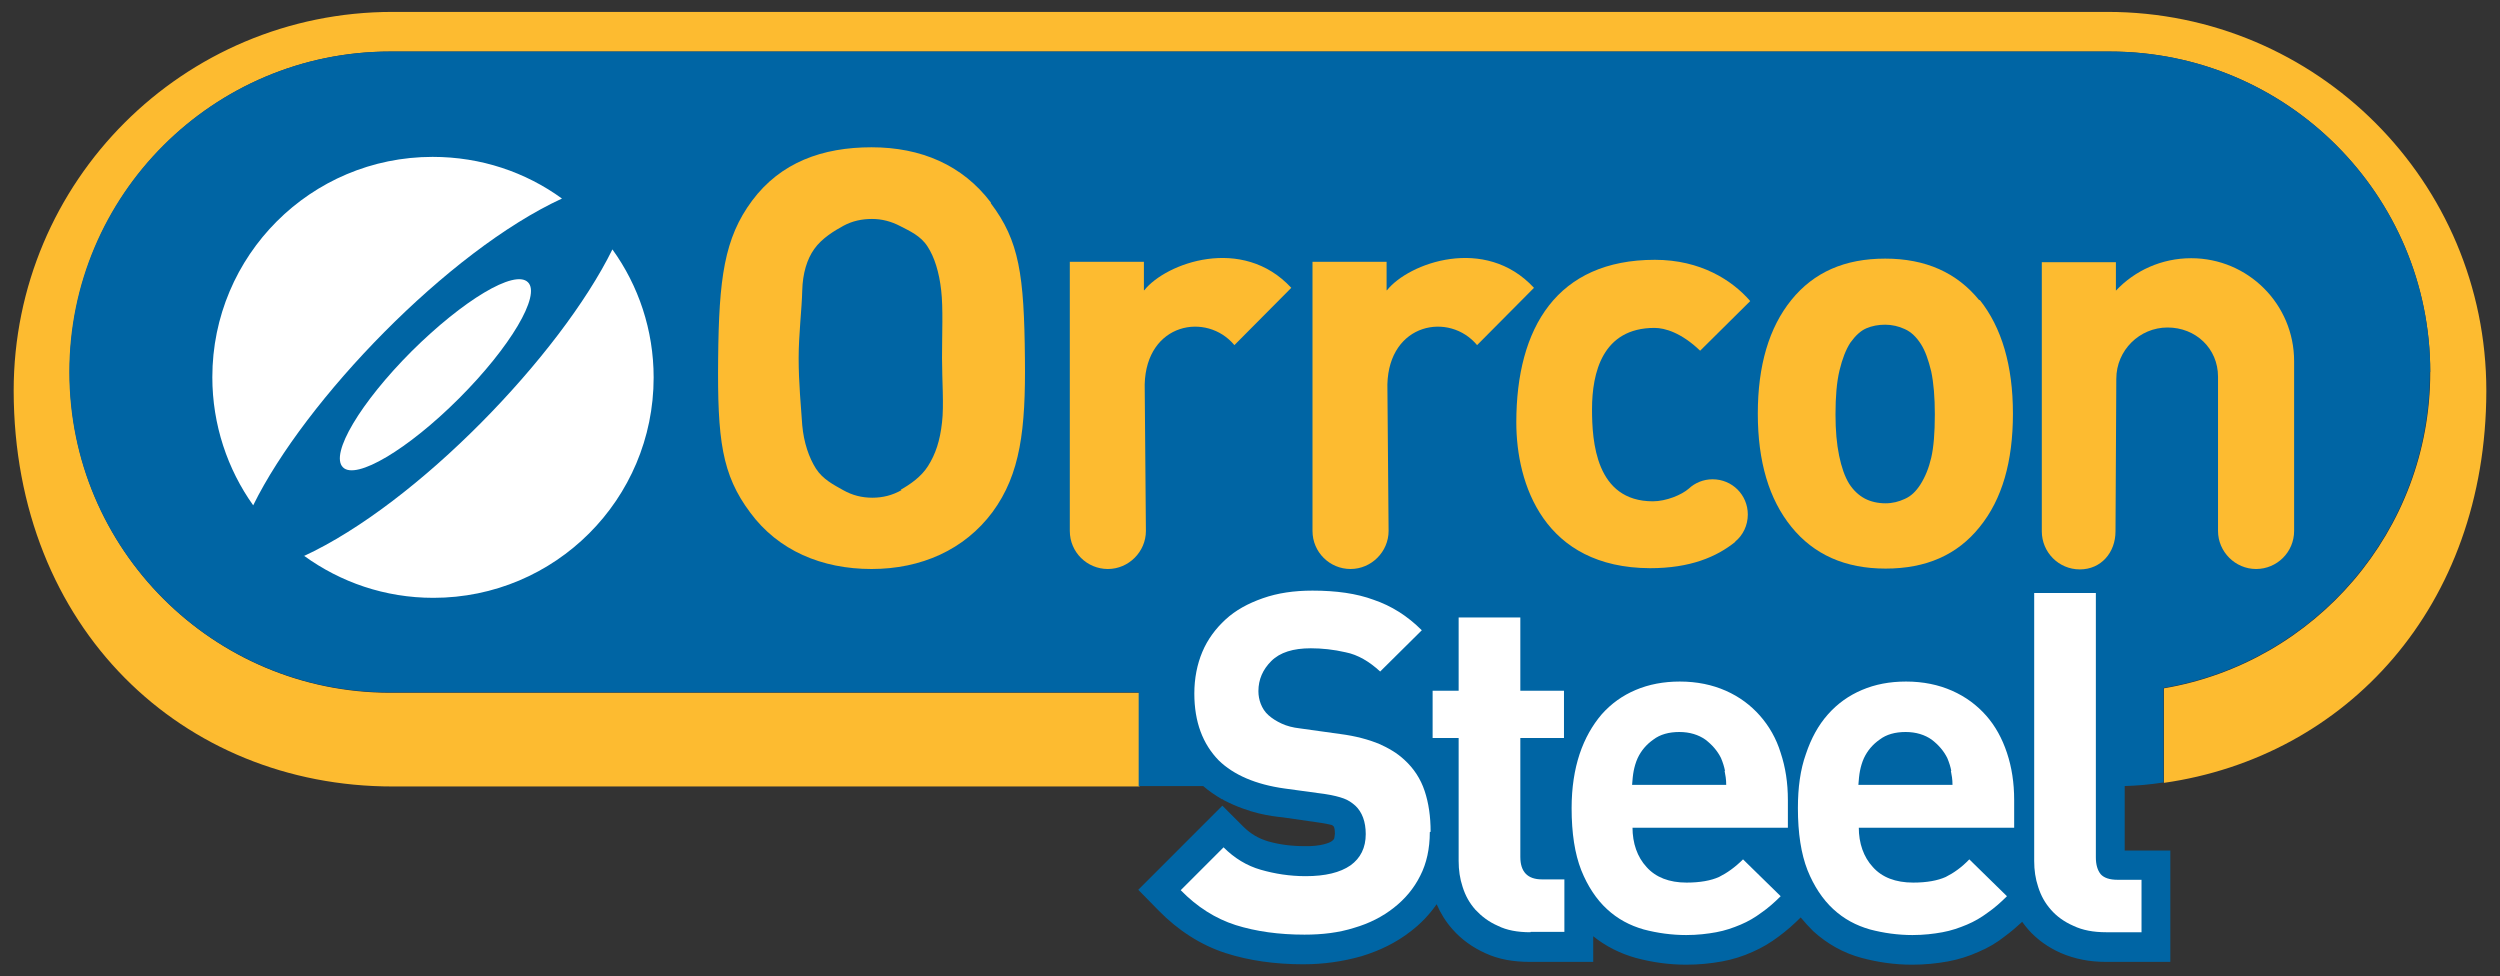 <svg width="105" height="41" viewBox="0 0 105 41" fill="none" xmlns="http://www.w3.org/2000/svg">
<rect x="0" y="0" width="105" height="41" fill="#333333" stroke="none"/>
<g clip-path="url(#clip0_186_16510)">
<path d="M104.426 16.413C104.426 7.632 97.311 0.5 88.514 0.5H16.487C7.689 0.5 0.574 7.615 0.574 16.413C0.591 26.404 7.689 33.032 16.487 33.032H47.858V29.096H16.386C8.951 29.096 2.929 23.074 2.929 15.639C2.929 8.204 8.951 2.165 16.386 2.165H88.615C96.049 2.165 102.071 8.187 102.071 15.639C102.071 22.3 97.227 27.834 90.885 28.91V32.88C98.539 31.787 104.409 25.496 104.426 16.429" fill="#FDBB30"/>
<path d="M102.071 15.622C102.071 8.187 96.049 2.165 88.614 2.165H16.386C8.951 2.165 2.912 8.187 2.912 15.622C2.912 23.056 8.934 29.078 16.369 29.078H47.824V33.014H50.532C50.767 33.216 51.037 33.401 51.322 33.57H51.356L51.39 33.603C52.5 34.175 53.375 34.276 53.862 34.327L55.494 34.562C55.814 34.612 55.898 34.646 55.915 34.646C55.948 34.646 55.982 34.68 56.016 34.713C56.016 34.713 56.066 34.764 56.066 35.016C56.032 35.285 56.049 35.218 55.948 35.319C55.847 35.403 55.461 35.554 54.788 35.538C54.233 35.538 53.728 35.47 53.257 35.336C52.87 35.218 52.534 35.033 52.214 34.713L51.339 33.839L47.807 37.371L48.665 38.246C49.472 39.07 50.431 39.692 51.474 40.029C52.466 40.348 53.56 40.5 54.737 40.5C55.595 40.5 56.402 40.382 57.176 40.163C57.95 39.928 58.64 39.591 59.245 39.12C59.666 38.801 60.036 38.414 60.339 37.977C60.507 38.364 60.725 38.717 61.011 39.036C61.381 39.457 61.852 39.793 62.374 40.029C62.946 40.298 63.585 40.399 64.258 40.399H66.915V39.322C67.437 39.743 68.043 40.046 68.698 40.231C69.388 40.416 70.095 40.517 70.818 40.517C71.356 40.517 71.844 40.466 72.315 40.382C72.769 40.298 73.207 40.163 73.61 39.978C73.997 39.81 74.367 39.591 74.72 39.322C75.04 39.087 75.343 38.818 75.629 38.532C75.797 38.734 75.965 38.919 76.15 39.104C76.739 39.642 77.428 40.029 78.185 40.231C78.875 40.416 79.582 40.517 80.305 40.517C80.843 40.517 81.331 40.466 81.802 40.382C82.256 40.298 82.693 40.163 83.097 39.978C83.501 39.81 83.871 39.591 84.207 39.322C84.46 39.137 84.695 38.935 84.931 38.717C85.015 38.834 85.099 38.935 85.183 39.036C85.553 39.457 86.024 39.793 86.562 40.029C87.151 40.281 87.773 40.399 88.446 40.399H91.154V35.723H89.237V33.065C89.237 33.065 89.237 33.031 89.237 33.014C89.792 32.998 90.33 32.947 90.868 32.863V28.893C97.227 27.817 102.054 22.283 102.054 15.622" fill="#0065A4"/>
<path d="M23.603 8.339C22.072 7.229 20.205 6.589 18.169 6.589C13.056 6.589 8.918 10.727 8.918 15.841C8.918 17.843 9.557 19.71 10.634 21.224C12.82 16.783 18.826 10.542 23.603 8.339Z" fill="white"/>
<path d="M12.769 23.343C14.3 24.453 16.167 25.109 18.202 25.109C23.316 25.109 27.453 20.971 27.453 15.857C27.453 13.856 26.814 11.989 25.721 10.475C23.534 14.915 17.529 21.156 12.752 23.359" fill="white"/>
<path fill-rule="evenodd" clip-rule="evenodd" d="M19.28 16.732C21.433 14.579 22.728 12.392 22.173 11.854C21.618 11.299 19.448 12.611 17.295 14.747C15.142 16.9 13.847 19.07 14.402 19.625C14.94 20.18 17.127 18.885 19.28 16.732Z" fill="white"/>
<path d="M48.044 12.19V10.996H44.932V22.3C44.932 23.191 45.655 23.898 46.53 23.898C47.404 23.898 48.128 23.174 48.128 22.3L48.077 16.143C48.144 13.553 50.684 13.099 51.845 14.495L54.234 12.089C52.181 9.869 48.969 11.047 48.06 12.19" fill="#FDBB30"/>
<path d="M58.237 12.19V10.996H55.125V22.3C55.125 23.191 55.848 23.898 56.723 23.898C57.598 23.898 58.321 23.174 58.321 22.3L58.27 16.143C58.338 13.553 60.878 13.099 62.038 14.495L64.427 12.089C62.375 9.869 59.162 11.047 58.254 12.19" fill="#FDBB30"/>
<path d="M72.87 22.754C73.206 22.485 73.408 22.064 73.408 21.61C73.408 20.786 72.752 20.13 71.928 20.13C71.541 20.13 71.188 20.281 70.935 20.517C70.633 20.786 69.977 21.055 69.421 21.055C67.016 21.055 66.865 18.532 66.865 17.186C66.865 15.656 67.302 13.772 69.489 13.772C69.926 13.772 70.616 13.973 71.406 14.73L73.509 12.645C72.752 11.77 71.423 10.912 69.506 10.912C65.401 10.912 63.685 13.755 63.685 17.741C63.685 20.332 64.846 23.847 69.304 23.864C70.986 23.864 72.096 23.393 72.887 22.754" fill="#FDBB30"/>
<path d="M80.001 20.954C79.749 21.072 79.48 21.139 79.194 21.139C78.874 21.139 78.572 21.072 78.319 20.938C78.067 20.803 77.848 20.601 77.663 20.315C77.478 20.012 77.344 19.625 77.243 19.138C77.142 18.65 77.091 18.078 77.091 17.405C77.091 16.665 77.142 16.043 77.26 15.555C77.377 15.067 77.529 14.68 77.714 14.394C77.932 14.091 78.151 13.89 78.387 13.789C78.622 13.688 78.891 13.637 79.177 13.637C79.463 13.637 79.749 13.704 80.001 13.822C80.27 13.94 80.489 14.159 80.674 14.445C80.859 14.731 80.994 15.117 81.112 15.605C81.213 16.093 81.263 16.682 81.263 17.405C81.263 18.179 81.213 18.784 81.112 19.222C81.011 19.659 80.859 20.029 80.657 20.349C80.472 20.635 80.27 20.837 80.001 20.954ZM83.13 12.611C82.188 11.45 80.876 10.862 79.177 10.862C77.478 10.862 76.183 11.434 75.241 12.594C74.299 13.755 73.828 15.353 73.828 17.372C73.828 19.39 74.299 20.971 75.241 22.132C76.183 23.292 77.495 23.881 79.194 23.881C80.893 23.881 82.205 23.309 83.147 22.132C84.089 20.971 84.543 19.39 84.543 17.372C84.543 15.353 84.072 13.755 83.147 12.594" fill="#FDBB30"/>
<path d="M88.868 12.207C89.658 11.366 90.785 10.845 92.03 10.845C94.419 10.845 96.353 12.779 96.353 15.168V22.3C96.353 23.191 95.63 23.898 94.755 23.898C93.88 23.898 93.157 23.174 93.157 22.3V15.824C93.157 14.629 92.215 13.755 91.038 13.755C89.86 13.755 88.885 14.713 88.885 15.908L88.851 22.317C88.851 23.208 88.245 23.915 87.354 23.915C86.462 23.915 85.756 23.191 85.756 22.317V11.013H88.868V12.207Z" fill="#FDBB30"/>
<path d="M37.866 20.584C37.479 20.803 37.075 20.904 36.638 20.904C36.2 20.904 35.797 20.803 35.41 20.584C35.023 20.366 34.552 20.13 34.266 19.676C33.98 19.222 33.761 18.599 33.694 17.859C33.644 17.136 33.543 16.059 33.543 15.05C33.543 14.041 33.677 12.981 33.694 12.207C33.711 11.484 33.896 10.879 34.199 10.458C34.518 10.004 35.057 9.684 35.427 9.482C35.797 9.281 36.2 9.196 36.621 9.196C37.041 9.196 37.428 9.297 37.815 9.499C38.202 9.701 38.673 9.903 38.959 10.357C39.245 10.794 39.447 11.434 39.531 12.207C39.615 12.931 39.565 14.024 39.565 15.033C39.565 15.975 39.649 17.035 39.565 17.741C39.48 18.515 39.295 19.07 38.976 19.575C38.69 20.029 38.219 20.349 37.832 20.567M41.617 8.507C40.422 6.926 38.673 6.186 36.604 6.186C34.535 6.186 32.786 6.825 31.592 8.423C30.414 10.004 30.195 11.703 30.162 15.05C30.128 18.465 30.313 19.928 31.508 21.526C32.685 23.124 34.518 23.898 36.604 23.898C38.69 23.898 40.507 23.09 41.684 21.509C42.861 19.911 43.08 18.027 43.047 15.067C43.013 11.535 42.811 10.122 41.617 8.54" fill="#FDBB30"/>
<path d="M60.052 34.949C60.052 35.639 59.918 36.261 59.649 36.783C59.38 37.321 59.01 37.758 58.538 38.128C58.068 38.498 57.513 38.784 56.873 38.969C56.234 39.171 55.544 39.255 54.788 39.255C53.711 39.255 52.752 39.121 51.894 38.852C51.053 38.582 50.279 38.095 49.59 37.388L51.39 35.588C51.844 36.042 52.365 36.362 52.954 36.53C53.543 36.699 54.165 36.799 54.838 36.799C55.662 36.799 56.285 36.648 56.722 36.345C57.142 36.042 57.361 35.605 57.361 35.033C57.361 34.512 57.21 34.108 56.924 33.839C56.772 33.704 56.621 33.603 56.436 33.536C56.251 33.469 55.999 33.402 55.662 33.351L53.946 33.116C52.735 32.947 51.81 32.544 51.188 31.938C50.515 31.248 50.162 30.323 50.162 29.129C50.162 28.49 50.279 27.901 50.498 27.38C50.717 26.858 51.053 26.404 51.474 26.017C51.894 25.63 52.416 25.344 53.038 25.126C53.66 24.907 54.35 24.806 55.124 24.806C56.116 24.806 56.974 24.924 57.697 25.193C58.438 25.445 59.11 25.866 59.716 26.471L57.967 28.204C57.513 27.783 57.025 27.497 56.52 27.397C56.015 27.279 55.511 27.228 55.057 27.228C54.316 27.228 53.761 27.397 53.391 27.767C53.038 28.12 52.853 28.54 52.853 29.028C52.853 29.213 52.887 29.398 52.954 29.567C53.021 29.735 53.122 29.903 53.274 30.037C53.425 30.172 53.61 30.29 53.829 30.391C54.047 30.492 54.3 30.559 54.602 30.593L56.285 30.828C56.941 30.912 57.479 31.064 57.899 31.232C58.32 31.417 58.69 31.635 58.993 31.921C59.38 32.275 59.666 32.712 59.834 33.217C60.002 33.721 60.086 34.293 60.086 34.932" fill="white"/>
<path d="M64.274 39.154C63.736 39.154 63.282 39.07 62.912 38.885C62.525 38.717 62.222 38.481 61.97 38.212C61.717 37.926 61.549 37.624 61.431 37.254C61.314 36.9 61.263 36.547 61.263 36.16V30.996H60.17V29.011H61.263V25.933H63.854V29.011H65.687V30.996H63.854V35.992C63.854 36.614 64.156 36.934 64.762 36.934H65.704V39.138H64.291L64.274 39.154Z" fill="white"/>
<path d="M68.565 34.747C68.565 35.42 68.766 35.992 69.153 36.413C69.54 36.85 70.112 37.069 70.835 37.069C71.407 37.069 71.862 36.984 72.198 36.833C72.534 36.665 72.871 36.429 73.207 36.093L74.788 37.641C74.519 37.91 74.25 38.145 73.981 38.33C73.712 38.532 73.426 38.7 73.106 38.835C72.787 38.969 72.45 39.087 72.08 39.154C71.71 39.222 71.29 39.272 70.819 39.272C70.213 39.272 69.608 39.188 69.036 39.037C68.447 38.868 67.942 38.599 67.488 38.179C67.051 37.775 66.681 37.22 66.412 36.547C66.142 35.858 66.008 35 66.008 33.94C66.008 33.082 66.126 32.325 66.344 31.669C66.563 31.013 66.882 30.458 67.269 30.004C67.673 29.55 68.144 29.213 68.699 28.978C69.254 28.742 69.877 28.625 70.549 28.625C71.273 28.625 71.912 28.759 72.484 29.011C73.056 29.264 73.527 29.617 73.914 30.054C74.3 30.492 74.603 31.013 74.788 31.619C74.99 32.224 75.091 32.88 75.091 33.603V34.764H68.565V34.747ZM72.45 32.376C72.417 32.207 72.366 32.039 72.282 31.837C72.131 31.535 71.912 31.282 71.626 31.064C71.34 30.862 70.97 30.744 70.533 30.744C70.095 30.744 69.725 30.845 69.439 31.064C69.153 31.265 68.935 31.518 68.783 31.837C68.699 32.022 68.649 32.207 68.615 32.376C68.581 32.544 68.565 32.746 68.548 32.964H72.501C72.501 32.729 72.467 32.544 72.433 32.376" fill="white"/>
<path d="M78.069 34.747C78.069 35.42 78.27 35.992 78.657 36.413C79.044 36.85 79.616 37.069 80.356 37.069C80.928 37.069 81.382 36.984 81.719 36.833C82.055 36.665 82.391 36.429 82.711 36.093L84.292 37.641C84.023 37.91 83.754 38.145 83.485 38.33C83.216 38.532 82.93 38.7 82.61 38.835C82.29 38.969 81.954 39.087 81.584 39.154C81.214 39.222 80.793 39.272 80.323 39.272C79.717 39.272 79.111 39.188 78.54 39.037C77.951 38.868 77.446 38.599 76.992 38.179C76.555 37.775 76.185 37.22 75.915 36.547C75.646 35.858 75.512 35 75.512 33.94C75.512 33.082 75.613 32.325 75.848 31.669C76.067 31.013 76.37 30.458 76.773 30.004C77.177 29.55 77.648 29.213 78.203 28.978C78.758 28.742 79.364 28.625 80.053 28.625C80.777 28.625 81.416 28.759 81.988 29.011C82.56 29.264 83.031 29.617 83.418 30.054C83.804 30.492 84.09 31.013 84.292 31.619C84.494 32.224 84.595 32.88 84.595 33.603V34.764H78.069V34.747ZM81.954 32.376C81.921 32.207 81.87 32.039 81.786 31.837C81.635 31.535 81.416 31.282 81.13 31.064C80.844 30.862 80.474 30.744 80.037 30.744C79.599 30.744 79.229 30.845 78.943 31.064C78.657 31.265 78.439 31.518 78.287 31.837C78.203 32.022 78.153 32.207 78.119 32.376C78.085 32.544 78.069 32.746 78.052 32.964H82.005C82.005 32.729 81.971 32.544 81.937 32.376" fill="white"/>
<path d="M88.463 39.154C87.925 39.154 87.471 39.07 87.084 38.885C86.697 38.717 86.377 38.482 86.142 38.212C85.89 37.927 85.722 37.624 85.604 37.254C85.486 36.901 85.436 36.547 85.436 36.16V24.907H88.026V36.009C88.026 36.312 88.093 36.547 88.228 36.715C88.362 36.867 88.598 36.951 88.934 36.951H89.944V39.154H88.463Z" fill="white"/>
</g>
<defs>
<clipPath id="clip0_186_16510">
<rect width="103.852" height="40" fill="white" transform="translate(0.574 0.5)"/>
</clipPath>
</defs>
</svg>
